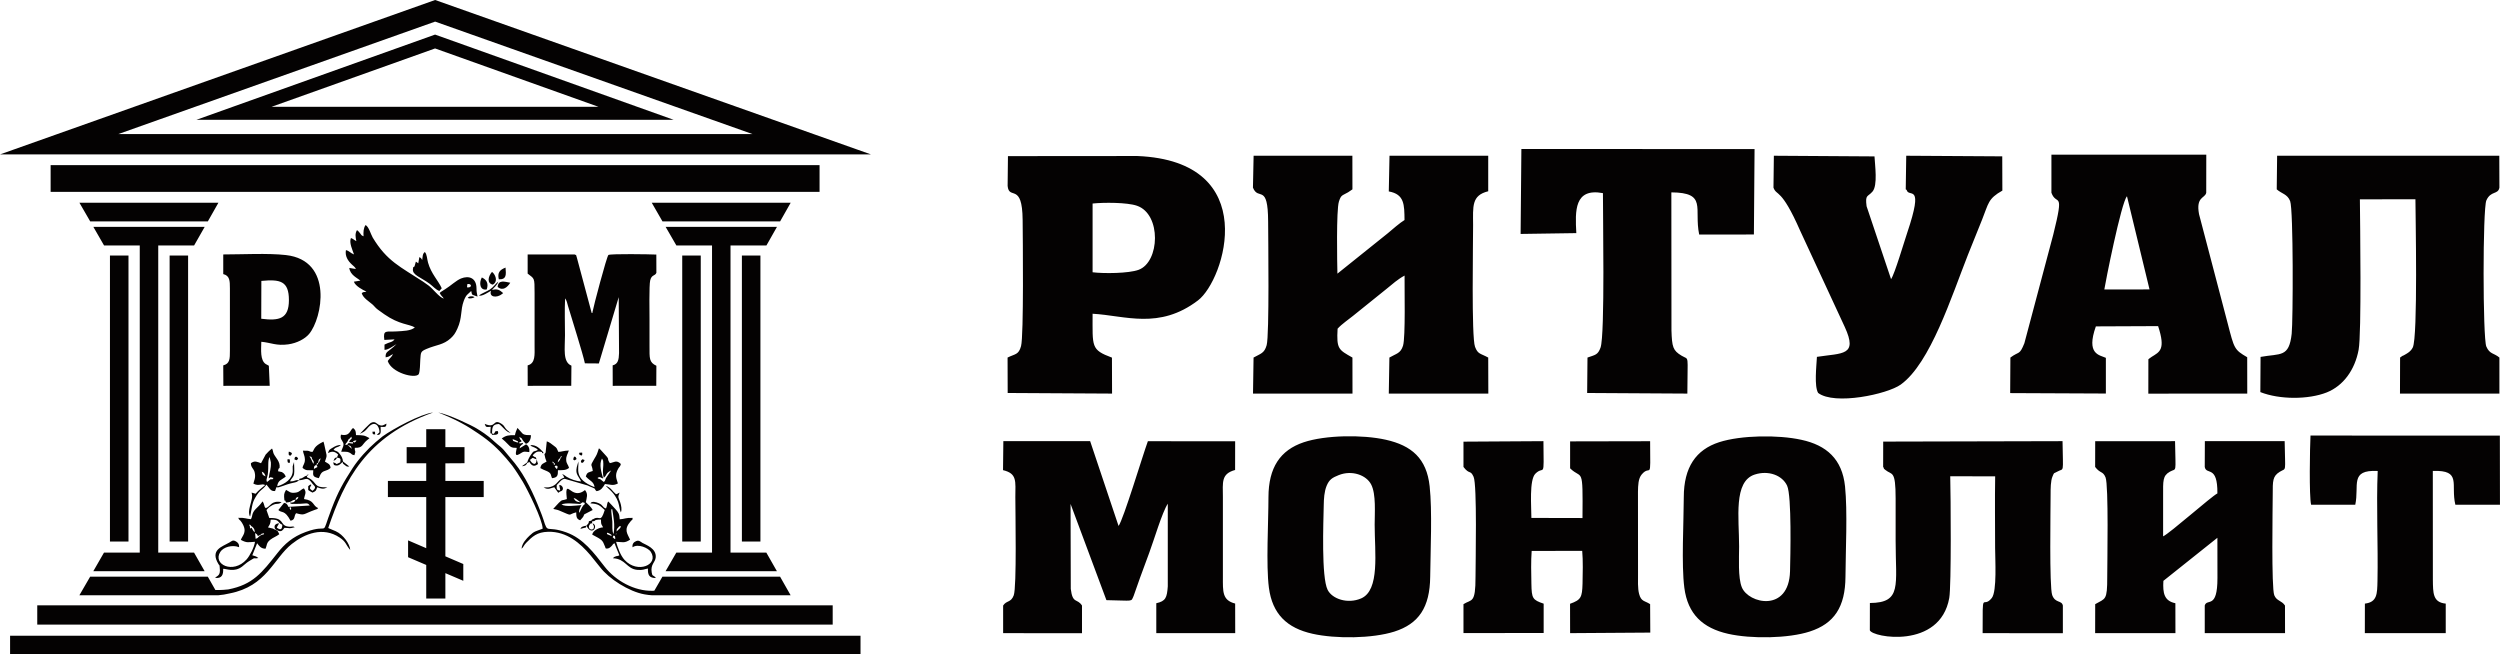 <?xml version="1.0" encoding="UTF-8"?>
<!DOCTYPE svg PUBLIC "-//W3C//DTD SVG 1.1//EN" "http://www.w3.org/Graphics/SVG/1.1/DTD/svg11.dtd">
<!-- Creator: CorelDRAW X7 -->
<svg xmlns="http://www.w3.org/2000/svg" xml:space="preserve" width="271.276mm" height="70.983mm" version="1.1" style="shape-rendering:geometricPrecision; text-rendering:geometricPrecision; image-rendering:optimizeQuality; fill-rule:evenodd; clip-rule:evenodd"
viewBox="0 0 45458 11895"
 xmlns:xlink="http://www.w3.org/1999/xlink">
 <defs>
  <style type="text/css">
   <![CDATA[
    .fil0 {fill:#040202}
   ]]>
  </style>
 </defs>
 <g id="Слой_x0020_1">
  <path class="fil0" d="M18238 8549c260,62 225,200 224,491 0,259 27,1632 -29,1785 -51,137 -131,89 -193,186l0 502 1434 1 0 -503c-86,-135 -171,-23 -204,-303l-4 -1545 652 1750c510,8 441,37 495,-77l117 -332c56,-155 109,-298 168,-456 85,-227 232,-729 336,-889l0 1503c-15,204 -36,269 -209,307l0 544 1435 0 -1 -538c-237,-61 -223,-217 -223,-488l0 -1447c-1,-273 -35,-423 222,-494l1 -522 -1587 -1c-97,265 -444,1422 -533,1541l-517 -1543 -1578 1 -6 527zm-17318 -5546l13982 0 0 486 -13982 0 0 -486zm8150 2076c144,5 132,-86 122,-213 -102,39 -152,90 -122,213zm-4318 29c341,-32 501,0 501,349 0,341 -177,381 -503,339l2 -688zm6023 559c-13,25 20,27 -18,22l-9 -37 -260 -971c-29,-80 7,-26 -39,-54l-855 0 0 348c124,98 126,65 126,354l0 965c0,152 19,313 -126,350l1 372 792 -1 3 -366c-162,-67 -117,-315 -117,-553 0,-219 -9,-455 2,-671 31,40 39,91 53,139 78,264 267,854 307,1043l254 2 361 -1206 6 1019c-4,120 -18,197 -116,222l1 372 792 -1 2 -364c-133,-62 -125,-133 -125,-357 -1,-161 0,-321 0,-482 0,-110 -9,-624 12,-711 26,-112 88,-78 113,-140l-1 -332c-118,-6 -819,-17 -871,7 -31,24 -275,950 -288,1031zm-6716 -990l0 307c118,29 121,121 121,260l0 1135c0,147 -1,234 -121,265l2 372 843 -1 -16 -364c-2,-2 -15,-9 -19,-11 -21,-12 -16,-7 -37,-20 -104,-68 -84,-259 -81,-405 175,15 271,77 488,47 165,-23 307,-102 380,-188 240,-283 449,-1339 -422,-1436 -327,-37 -796,-11 -1138,-11l0 50zm4439 488c86,-14 89,75 -7,60l7 -60zm-821 -437c-30,-39 -9,-29 -52,-53l-20 113c-60,-36 -34,-51 -57,18 -27,83 20,-43 -5,22 -24,61 -25,-13 -35,64 -14,109 138,146 303,267 67,50 106,104 177,132l44 -49c-63,-141 -193,-265 -249,-466 -20,-70 -18,-150 -58,-193 -44,30 -39,84 -48,145zm-1067 -431c-49,-24 -31,-15 -65,-58 -24,-30 -25,-32 -54,-55 -38,64 -28,121 -12,201 -47,-24 -54,-41 -98,-57 -37,84 28,217 56,299 -72,-28 -82,-63 -147,-79 -20,107 34,194 109,263 13,12 25,20 38,34 28,31 13,9 34,47l-120 -20c15,131 150,184 201,231l-118 19c28,80 158,148 228,180 -45,18 -37,-6 -85,27 20,86 133,153 193,205 40,35 51,60 101,97 42,31 72,52 116,83 277,193 451,176 556,240 -76,65 -214,64 -328,72 -188,12 -254,-39 -227,155l186 -10c-41,56 -89,45 -183,95l0 95c67,4 165,-75 219,-104 -151,150 -206,126 -198,241 80,-12 76,-35 135,-59 -33,63 -67,78 -97,126 69,214 497,328 564,239 27,-68 21,-185 28,-266 10,-133 4,-147 118,-195 172,-73 302,-70 434,-191 57,-53 82,-88 122,-175 93,-204 52,-332 117,-507 44,-117 70,-113 135,-179 21,85 -4,58 115,102 -11,-68 -19,-73 -19,-149 -1,-189 -136,-239 -282,-180 -89,37 -188,133 -288,195l-77 49c-18,15 -10,7 -21,21 27,57 46,56 74,101 -85,-22 -198,-181 -278,-238 -34,-24 -64,-47 -100,-71 -410,-269 -655,-369 -915,-801 -35,-60 -70,-196 -130,-228 -40,57 -41,129 -37,205zm1894 1118c17,8 18,16 66,9 27,-4 39,-9 59,-20 -19,-10 -29,-18 -63,-16 -38,3 -50,16 -62,27zm544 -198c95,82 179,5 230,-76 -105,-19 -217,-59 -230,76zm-338 155c45,27 178,-62 218,-85 -41,118 104,138 204,57l16 -15c-63,-55 -100,-83 -203,-56 33,-42 98,-88 116,-153 -62,49 -79,95 -153,144 -43,29 -171,82 -198,108zm250 -196c93,-50 55,-159 9,-211l-23 -21c-65,74 -103,203 14,232zm-110 87c39,-115 -7,-178 -89,-218 -56,100 -34,243 89,218zm-1100 3161l0 321 -697 0 0 294 697 0 0 929 -330 -142 0 306 330 141 0 611 348 0 0 -462 326 139 0 -305 -326 -140 0 -1077 697 0 0 -294 -697 0 0 -320 348 -2 0 -292 -348 0 0 -327 -348 0 0 327 -356 0 0 293 356 0zm125 -923c-222,24 -724,295 -920,435l-124 103c-147,126 -313,309 -420,474 -173,269 -261,422 -382,738 -212,554 -9,252 -472,423 -240,88 -385,221 -512,382 -284,359 -447,576 -896,662 -27,5 -138,13 -233,11l-138 -243 -2139 0 -196 338 2527 0c68,-5 136,-17 203,-33 676,-130 801,-637 1133,-900 236,-187 566,-319 869,-117 119,79 111,131 185,217 2,2 5,6 8,9 -7,-107 -126,-278 -263,-340l-128 -54c-2,-1 -6,-4 -9,-6 293,-862 687,-1666 1907,-2099zm94 0c109,43 294,121 426,195 114,62 192,112 298,184 228,153 363,284 511,454l109 132c38,50 64,93 98,143l93 148c94,157 364,702 363,857 -126,48 -150,42 -240,128 -51,48 -140,142 -143,236 36,-30 40,-64 85,-109 108,-109 193,-195 398,-199 341,-8 584,210 768,425l177 220c162,211 524,443 808,493 57,10 96,14 130,16l0 0 10 0c22,1 43,1 66,0l2450 0 -192 -338 -2139 0 -147 255c-11,0 -22,1 -30,2 -333,9 -675,-183 -874,-439 -193,-249 -389,-513 -696,-623 -373,-134 -332,41 -417,-234 -19,-60 -38,-106 -62,-167 -112,-288 -266,-618 -460,-859l-200 -240c-41,-46 -83,-77 -112,-101 -94,-78 -103,-101 -241,-199 -52,-37 -90,-59 -138,-89 -82,-52 -510,-258 -699,-291zm977 380c3,-112 7,-168 127,-171 72,49 124,148 219,165 -22,-7 -17,-9 -38,-27 -28,-24 -31,-22 -54,-49 -39,-47 -30,-61 -88,-97 -155,-95 -86,99 -299,5 22,70 31,57 110,54 -13,134 -9,121 14,121l10 25c62,2 139,1 102,-70 -68,6 -30,8 -71,53l-32 -9zm470 144c-2,2 29,40 -47,8 -99,-40 -7,8 -53,-50 40,13 65,25 100,42zm1155 390c31,-9 15,16 40,-16 38,-48 -1,-37 -1,-38 -1,0 -8,-27 -34,3 -24,27 -11,24 -5,51zm-814 -64c-1,133 -88,85 -121,12l47 -37c48,12 21,13 74,25zm-170 57l-97 70c53,-3 79,-19 95,-57l40 -21c64,110 118,62 158,39l-26 -88c-32,-76 -17,-10 -72,-70 32,-36 70,-80 137,-68 59,11 23,5 37,25 25,5 20,11 20,-14 -61,-63 -122,-138 -237,-130 31,31 17,15 74,42 42,20 43,20 65,45 -81,42 -68,0 -126,86 -23,33 -57,94 -68,141zm539 123c-10,-13 -71,-59 -17,-63 39,-4 33,34 17,63zm-61 -107c31,9 20,-30 26,27 -34,-8 -14,6 -26,-27zm12 -3c-20,-14 -20,19 -28,-8 -6,-26 -2,-11 3,-21l25 29zm115 -88c-6,12 -5,19 -12,30 -19,29 -18,24 -40,45 13,-50 12,-51 45,-80 24,-47 -1,-19 35,-34l-28 39zm-266 -156c-7,48 4,53 -27,80 14,71 15,79 39,137 -59,37 -98,33 -113,118 67,42 159,56 185,106 15,28 2,8 11,32l12 34c1,2 3,8 5,11 98,-11 108,-47 107,-145 86,-1 143,5 202,-42 -16,-61 -49,-75 -52,-143 -4,-74 28,-109 48,-173 -91,2 -136,25 -191,25 -35,-73 -20,-66 -81,-111 -43,-33 -84,-68 -129,-81l-16 152zm1362 1140c25,-44 6,-131 -9,-177 -33,-99 -53,-90 -13,-183l-35 19c-18,8 -6,5 -30,11 -71,-59 -91,-122 -188,-154l45 45c222,194 183,326 230,439zm-292 -568l-20 14 -58 -47 -43 -14c-2,-6 -7,-7 -11,-10 45,-35 63,-2 104,11 -31,-105 -81,-258 -22,-366 3,5 6,10 7,14 2,4 5,8 7,13 25,79 -3,-31 7,29 14,88 -23,171 11,295l31 -32c20,-27 16,-57 103,-101l-94 139c-8,16 -15,37 -22,55zm-945 90c-77,31 -84,23 -166,24 83,52 130,10 196,-4 1,4 3,5 3,10l67 92 32 -23c101,-25 36,-132 -15,-117l18 85c-1,2 -4,7 -5,9l-2 4c-62,-7 -58,-29 -56,-99 41,-35 80,-105 144,-114l416 121c44,22 46,20 89,38 80,35 21,18 75,66 83,-11 117,-71 153,-130 100,7 144,39 235,-10 -21,-80 -66,-147 7,-271 27,-46 34,-30 47,-83 -82,-83 -126,-25 -201,-16 -81,-127 49,-12 -161,-235 -3,-3 -11,-12 -14,-15 -21,-19 -1,-6 -24,-17 -38,117 -32,104 -87,196 -85,145 -37,78 -24,214 -72,28 -102,15 -126,100 72,82 145,90 159,194 -386,-147 -282,-339 -294,-467 -2,4 -3,6 -3,11l-10 32c-59,184 1,196 63,320 -91,-3 -197,-43 -265,-85 -36,-22 -33,-31 -80,-49 31,50 15,6 38,64 -119,39 -109,106 -209,155zm484 487c-13,-31 -2,-58 13,-94l11 -23c2,-5 12,-20 14,-24 -104,6 -280,37 -364,-11 71,-36 249,-14 340,-10 41,-25 29,-43 85,-18 -19,77 8,-20 -54,85 -19,33 -31,72 -45,95zm650 444c11,41 -12,28 -12,28 -42,-42 -35,-12 -20,-59 41,19 17,-20 32,31zm-633 -153l103 -26c-4,-7 36,-51 -57,-17 -26,9 -32,18 -46,43zm489 97c1,-1 -32,-53 49,-7 50,29 13,10 33,41 -36,-13 -44,-18 -82,-34zm160 6c-3,-2 -5,-8 -6,-10l14 -12c0,2 -2,13 -2,11 0,-2 -4,8 -6,11zm9 -55c12,-55 -11,-24 30,-70 37,-42 -2,-11 49,-31 -17,55 2,19 -34,59l-45 42zm-442 -186c89,-1 -4,-29 159,-32 4,107 1,66 39,142 -71,4 -184,55 -198,132 183,98 184,94 234,220 16,40 -1,10 15,33 59,9 91,-32 116,-59 28,-31 -11,-7 40,-38l10 23c2,7 9,27 12,33l67 164c-70,38 5,-7 -68,21 -38,15 -24,6 -48,33 232,11 245,191 439,211 109,11 127,-14 197,-24 -6,117 23,173 145,173 -52,-67 -65,-20 -77,-102 -24,-151 64,-179 73,-273 16,-164 -176,-227 -241,-264 -36,-21 -61,-53 -112,-34 -49,19 -78,56 -68,114 98,-72 286,13 331,81 154,237 -242,405 -476,149 -76,-83 -123,-220 -155,-330 121,3 150,31 255,-39 -50,-113 -124,-183 15,-340 41,-45 21,5 31,-56 -130,-5 -143,21 -235,26 -6,-102 -22,-121 -78,-186 -42,-48 -86,-93 -129,-138 -30,33 -14,67 -42,127 -70,-21 -45,-58 -133,-96 -40,-18 -128,-46 -150,4 153,6 172,43 260,120 -77,248 -90,94 -200,161 -30,18 -29,2 -41,31 -97,17 -2,14 -94,91 105,207 228,-2 113,-41 16,39 39,50 16,100 -41,38 -117,-11 -65,-81 37,-51 42,26 43,-56zm347 -177c-1,-71 5,-29 17,-45 23,154 54,278 24,455 -31,-52 -18,-154 -22,-225l-19 -185zm-559 -168c-78,-7 -104,-30 -126,-80 46,17 33,12 72,40l54 40zm-249 -59c-83,32 -78,-1 -145,67 -32,32 -68,76 -103,112 51,14 69,12 111,30 265,112 139,74 307,32 2,82 5,121 72,145 153,-157 -43,-47 218,-182 3,-1 7,-3 10,-5 -27,-53 -77,-96 -125,-142 14,-81 48,-144 -15,-221 -203,165 -307,-97 -335,-2 -12,42 4,129 5,166zm227 -843c6,34 -31,8 12,39 53,39 41,-32 39,-41l-51 2zm-85 139c43,-30 43,-12 15,-64 -23,7 -19,-28 -36,23 -14,40 12,33 21,41zm-884 -291l-118 73c25,-68 -10,-12 35,-61 37,-41 4,30 30,-41 -36,7 -48,22 -83,3l37 -19c3,-1 8,-4 10,-5 2,-1 6,-3 9,-5 -35,-66 -17,11 -43,-82 86,50 7,12 120,127 61,-12 95,-93 91,-158 -67,-2 -112,5 -153,-30l-91 -101c-20,48 -33,68 -46,132 -116,-2 -163,4 -240,60 52,43 69,59 112,104 48,50 64,68 161,67 -4,49 -56,175 48,113 85,-51 67,-49 180,-36 9,-51 -7,-115 -59,-141zm-2779 -184l35 4 -3 -51 -46 0c6,53 -3,21 14,47zm-243 -8c68,-30 96,-48 137,-99 135,-168 221,-38 220,71l-50 48c98,12 68,-81 70,-146 78,2 105,12 106,-59 -45,19 -72,56 -144,19 -36,-19 -64,-72 -142,-30 -12,6 -184,178 -197,196zm-223 201c83,32 50,16 78,74l-78 -74zm-1611 1668c-56,45 16,6 -61,42l-10 -107 35 25c0,0 16,30 16,30l23 -10c13,-5 24,-13 37,-20 5,-13 -11,-4 17,-13 74,-25 10,-2 32,15l-37 5c-22,9 -35,19 -52,33zm1521 -1358c5,36 1,28 40,58 34,27 40,32 81,25l-115 -91c-3,-47 -23,-92 -53,-130 -50,-65 -48,-45 -119,-80 42,-65 76,-33 136,-91 -67,3 -106,23 -148,49 -54,33 -72,35 -88,101 69,-39 120,-37 185,26l-23 52c-42,1 -46,25 -62,61 37,-14 45,-22 65,-58 60,11 69,15 58,86l-65 31c-43,-24 -15,-15 -65,-32l15 49c79,32 113,-14 158,-56zm-1471 177c47,20 50,35 70,87 -70,-36 -48,-22 -70,-87zm532 689c0,-2 -4,6 -6,9 -45,-59 0,-50 0,-50 16,35 6,41 6,41zm82 -178c10,-38 7,-35 52,-53 -7,23 -3,23 -16,37 -20,22 -8,10 -36,16zm-202 10c24,28 4,-34 29,41 131,-9 86,-45 173,-51 -16,54 -58,53 -102,52 23,25 -1,18 42,24l142 -2c100,-2 140,-29 177,31l-388 25c-19,-39 -26,-65 -79,-73l-104 130c62,63 111,-13 222,195 93,-19 56,-85 101,-137 165,46 118,19 346,-63 42,-16 29,-3 55,-30 -106,-44 -63,-139 -257,-164 9,-79 56,-116 -2,-194 -56,17 -72,64 -144,76 -110,17 -118,-19 -181,-49 -41,71 -40,86 -30,189zm582 -645l20 40 -66 35c5,-57 5,-53 46,-75zm0 0c19,-41 -10,-12 35,-40 -21,46 13,20 -35,40zm43 -34c-3,-7 -12,2 -7,-29 8,-50 36,-48 43,-54l-36 83zm-124 -77c26,44 44,48 25,95l-43 -93 -28 -46c60,19 32,7 46,44zm10 -124c-86,-2 -13,-26 -174,-22 7,55 35,97 36,157 1,85 -34,95 -43,156 70,59 96,39 195,43 -8,101 -8,120 100,144 2,-4 5,-13 6,-11l27 -60c44,-79 112,-48 182,-116 -9,-77 -50,-78 -103,-114 24,-78 44,-86 16,-183 -11,-38 -31,-159 -43,-180 -181,86 -164,145 -199,186zm-103 437l37 -23c-55,10 -23,-11 -40,21 -38,7 -24,7 -60,28 -36,21 -22,15 -73,27l-3 26c-87,-13 -62,24 -167,19 22,-52 61,-68 74,-131 9,-48 0,-164 -1,-219l-24 76c-2,23 2,61 1,87 -5,145 -142,238 -283,278 12,-112 84,-118 156,-177 -23,-47 -28,-55 -71,-82l-70 -15c12,-67 2,-32 28,-60 18,-115 -75,-188 -107,-259 -15,-36 -11,-60 -30,-94 -42,31 -88,78 -116,110l-84 157c-77,-26 -109,-52 -184,-1 -4,74 51,100 67,161 28,107 -16,167 -22,211 105,56 147,-11 215,26 -70,62 -112,84 -175,158l-73 -21c23,80 0,132 -20,213 -12,51 -37,121 -21,187 7,27 4,18 14,34 2,-4 3,-13 4,-11 0,2 2,-9 2,-12l29 -156c14,-67 25,-103 57,-159 92,-162 130,-133 206,-241l60 76c30,33 46,43 96,41l25 -70c49,20 138,-46 314,-82 19,-4 38,-8 55,-15l45 -29c125,-7 144,-81 245,67 26,37 85,56 -3,125 -60,-42 -50,-50 -35,-82 16,-33 11,-5 13,-26 -14,-4 -3,-21 -56,23l0 70c23,19 56,35 78,47 68,-32 58,-25 86,-97 67,24 106,42 183,2 -261,5 -176,-82 -331,-167 -57,-31 -22,11 -41,-41zm-330 -421c-3,45 1,35 25,56 38,-24 41,-50 19,-61 -64,-34 -38,3 -44,5zm-6 184c20,-13 32,23 28,-36 -3,-47 -11,-22 -28,-31 -11,15 -20,-20 -16,31 3,32 3,19 16,36zm111 -63c48,19 38,25 67,-17 -33,-54 -66,-33 -67,17zm-438 362c-20,16 -34,28 -56,46 -12,-13 -9,17 -15,-36l24 -102c19,-154 -6,-242 33,-314l23 98c5,124 -24,166 -40,290 5,-2 30,-20 35,-21l53 15c-29,26 28,18 -57,24zm140 934c40,14 59,16 91,-19 3,-3 10,-14 12,-17l13 -16c120,1 62,21 187,-11 -53,-33 -34,7 -144,-16 -127,-33 -42,-159 -319,-152l-51 -145c37,-43 64,-65 110,-89 85,-44 101,-1 165,-54 -195,-37 -198,82 -289,109 -25,-27 -12,-11 -27,-53 -9,-25 -1,-9 -10,-31 -20,-50 18,35 -9,-20 -1,-2 -4,-7 -5,-9 -1,-2 -3,-7 -6,-9 -58,78 -67,78 -128,141 -75,80 -49,122 -84,182 -84,-6 -104,-29 -230,-25 20,52 24,23 62,82 115,178 11,239 -15,319 113,61 132,41 257,35 -11,93 -93,255 -154,322 -244,271 -621,88 -477,-138 56,-88 218,-135 341,-86 6,-52 -20,-86 -58,-106 -56,-30 -69,-8 -116,20 -135,79 -359,133 -199,395 29,47 13,-11 22,64 18,150 -43,141 -85,185 126,17 153,-62 147,-165 60,-2 201,68 343,-39 57,-43 65,-60 128,-100 141,-88 62,-34 169,-57 -44,-37 -59,-31 -110,-50l88 -219c35,44 63,98 153,100 28,-62 12,-107 88,-165 53,-41 108,-57 162,-99l-25 -51c-29,-31 -58,-28 -90,-51l-91 -22c29,-47 46,-61 50,-141 143,-3 125,33 173,72 3,3 32,18 38,22 -4,90 -33,101 -100,52 14,-42 24,-37 40,-80 -68,7 -96,44 -74,97 10,19 46,34 57,38zm-480 -77c5,1 11,3 30,25 22,25 26,53 24,82 -22,-21 -41,-53 -57,-84l-26 16 -5 -48c-6,-2 -4,-2 -13,-25 42,17 27,-4 28,17l19 17zm1846 -1535c9,-17 -16,-13 18,-23 66,-19 28,5 34,10 -46,37 -11,17 -52,13zm-62 -27l-13 29 73 1c-9,23 11,14 -8,25 -61,-3 -61,-18 -85,-1 -23,29 14,21 -35,23 -12,-6 -27,1 -7,-16 1,-3 6,-9 9,-14 20,-22 10,-7 25,-32l23 -43c28,-11 7,-1 23,-16 37,-34 -23,6 27,-26 -2,78 15,8 -32,70zm-160 -107c-22,75 21,100 40,146 21,52 -19,99 -36,164 49,4 102,-6 143,13 58,25 32,40 97,51 35,-99 2,-49 7,-135 154,6 125,-64 235,-149 4,-3 14,-11 17,-13 2,-2 6,-5 7,-7 2,-1 6,-4 8,-7 -95,-54 -110,-52 -245,-55 -5,-74 -5,-90 -53,-129 -59,34 -50,157 -220,121zm-6017 3656l15464 0 0 335 -15464 0 0 -335zm494 -553l14464 0 0 351 -14464 0 0 -351zm11728 -6360l337 0 0 5200 -337 0 0 -5200zm-302 -522l2025 0 -192 339 -653 0 0 5584 651 0 193 339 -2025 0 196 -339 649 0 0 -5584 -648 0 -196 -339zm1387 522l337 0 0 5200 -337 0 0 -5200zm-1639 -960l2526 0 -192 339 -2139 0 -195 -339zm-9852 960l337 0 0 5200 -337 0 0 -5200zm-302 -522l2025 0 -193 339 -652 0 0 5584 651 0 193 339 -2025 0 195 -339 650 0 0 -5584 -649 0 -195 -339zm1387 522l336 0 0 5200 -336 0 0 -5200zm-1640 -960l2527 0 -192 339 -2139 0 -196 -339zm-1444 -879l15837 0 -7925 -2808 -7912 2808zm3570 -629l8680 0 -4339 -1550 -4341 1550zm1368 -237l5944 0 -2971 -1061 -2973 1061zm-2787 496l11532 0 -5771 -2045 -5761 2045zm39248 1005c90,81 194,85 244,214 60,158 53,2182 28,2412 -48,437 -202,355 -566,421l-4 640c353,139 876,137 1207,6 301,-120 512,-409 580,-776 55,-290 27,-2291 23,-2735l1010 -2c0,259 48,2511 -49,2697 -39,74 -88,98 -146,132 -70,41 -9,-8 -84,50l-2 655 1808 0 0 -655c-100,-85 -177,-58 -238,-201 -65,-156 -67,-2505 1,-2657 81,-181 213,-100 237,-232l-2 -580 -4040 0 -7 611zm-2723 126l410 1694 -822 1c14,-101 307,-1583 412,-1695zm-6428 -157c59,161 138,-7 485,783l812 1752c241,526 -40,470 -507,542 -9,174 -51,534 22,656 299,228 1257,24 1502,-152 539,-387 926,-1609 1223,-2362 87,-219 167,-414 257,-639 119,-296 105,-378 368,-526l-2 -623 -1746 -11 -9 611c6,6 15,5 18,15 41,145 321,-152 8,777 -57,167 -226,746 -293,841l-445 -1326c-28,-217 19,-164 108,-267 97,-113 44,-478 36,-639l-1830 -12 -7 580zm-3585 827c-22,-404 -40,-825 484,-727 -3,312 40,2581 -44,2810 -49,132 -92,129 -237,180l-6 644 1822 11c1,-741 39,-603 -103,-688 -161,-96 -176,-159 -186,-460l-2 -2511c657,5 408,288 506,767l995 -1 12 -1553 -4240 -2 -14 1545 1013 -15zm-5880 -827c99,248 273,-92 276,617 1,308 24,2066 -27,2248 -42,149 -107,151 -238,225l-10 655 1809 0 -1 -655c-252,-143 -291,-153 -270,-525 77,-86 204,-170 279,-232l616 -496c101,-82 197,-170 323,-238 -3,216 19,1123 -28,1275 -44,143 -124,143 -248,216l-11 655 1810 0 -2 -655c-144,-79 -188,-58 -240,-196 -67,-177 -34,-1901 -35,-2214 -1,-340 -31,-539 275,-614l0 -646 -1795 0 -13 649c285,51 283,240 286,520 -79,47 -231,178 -307,243l-913 732c-5,-185 -22,-1156 27,-1310 40,-125 57,-106 168,-170l78 -53 -1 -611 -1796 0 -12 580zm-2916 1539l0 -1250c200,-21 625,-22 806,40 449,153 417,1027 29,1166 -179,65 -628,70 -835,44zm-1545 -1570c25,267 267,-75 273,618 3,311 22,2108 -29,2295 -44,161 -108,139 -245,208l2 644 1898 11 -2 -654c-387,-145 -351,-194 -352,-798 589,32 1210,296 1917,-243 485,-368 1175,-2531 -1103,-2625l-2353 2 -6 542zm18980 124c94,256 242,-76 34,759l-526 1978c-91,224 -91,138 -254,260l-4 646 1740 8 0 -649c-117,-53 -363,-62 -182,-572l1132 -5c141,428 28,468 -116,558l-41 29c-5,4 -14,10 -20,16l-1 625 1799 -1 -1 -661c-238,-139 -235,-154 -356,-620l-520 -1982c-60,-322 110,-285 131,-389l1 -692 -2816 0 0 692zm-12961 5135c241,-97 504,-2 592,171 91,176 63,517 63,728 0,506 99,1194 -247,1343 -246,105 -525,9 -608,-156 -116,-231 -77,-1227 -71,-1536 2,-121 9,-250 53,-357 48,-115 104,-147 218,-193zm5443 300c2,-113 4,-238 69,-314 167,-196 158,165 152,-603l-1455 3 0 490c220,215 234,-69 225,904l-929 -2c0,-202 -42,-692 73,-805 163,-162 154,134 146,-591l-1454 9 0 460c112,147 123,45 184,179 66,146 35,1563 35,1817 1,498 -70,403 -219,499l0 526 1458 -2 0 -533c-204,-69 -218,-96 -223,-364 -4,-184 -9,-413 5,-595l919 -1c16,172 10,419 6,596 -7,249 -27,295 -227,366l1 534 1458 -10 -3 -517c-100,-66 -162,-43 -200,-185 -28,-102 -20,-256 -20,-364l-1 -1497zm2123 -311c249,-81 501,13 589,203 85,183 60,1291 53,1556 -20,754 -756,591 -877,290 -71,-175 -49,-533 -49,-740 0,-520 -106,-1183 284,-1309zm4144 2884l1459 1 0 -503c-21,-100 -138,-38 -194,-190 -54,-148 -29,-1573 -29,-1831 0,-101 0,-248 35,-327 37,-83 11,-43 87,-87 126,-73 104,65 95,-554l-3261 8 -1 461c47,64 -37,-11 39,53 121,102 188,-10 188,521 -1,258 0,516 0,773 0,808 118,1123 -468,1127l-1 495c40,132 1275,352 1444,-585 40,-224 27,-1877 18,-2215l817 2c-7,432 -1,869 -1,1301 0,197 37,790 -61,912 -172,214 -166,-196 -166,638zm5492 -3491l-1451 0 -2 469c28,155 235,-43 230,481 -110,55 -861,722 -987,781 -1,-246 0,-492 0,-738 0,-271 -11,-362 123,-438 127,-72 104,61 94,-555l-1452 1 -1 468c96,125 139,70 189,189 58,141 31,1558 31,1807 1,439 -31,390 -219,499l-1 527 1460 0 -1 -544c-203,-42 -231,-181 -218,-407l982 -783c2,244 1,489 1,733 0,577 -191,360 -231,499l0 502 1460 0 -1 -502c-60,-93 -152,-80 -195,-188 -54,-137 -29,-1584 -28,-1833 0,-246 -3,-330 128,-411 125,-78 98,43 89,-557zm1284 1156c76,-351 -109,-640 408,-614 -27,632 9,1350 -4,1999 -5,238 -6,386 -229,413l-1 537 1471 0 0 -537c-236,-23 -231,-192 -234,-438l-1 -1975c534,-18 321,245 410,615l811 0 -2 -1257 -3443 -1c-11,211 -27,1100 11,1258l803 0zm-12200 1509c62,481 336,734 796,838 418,95 1098,85 1486,-42 442,-143 645,-446 648,-996 3,-480 39,-1188 -8,-1644 -52,-495 -336,-747 -794,-846 -422,-93 -1097,-84 -1493,43 -425,137 -644,457 -645,1000 -1,456 -45,1227 10,1647zm-7554 0c63,480 331,734 793,837 422,95 1090,87 1487,-39 444,-141 647,-439 653,-998 5,-470 39,-1200 -10,-1645 -55,-508 -329,-741 -797,-846 -424,-95 -1098,-86 -1493,46 -427,143 -640,460 -641,998 0,451 -46,1233 8,1647z"/>
 </g>
</svg>
